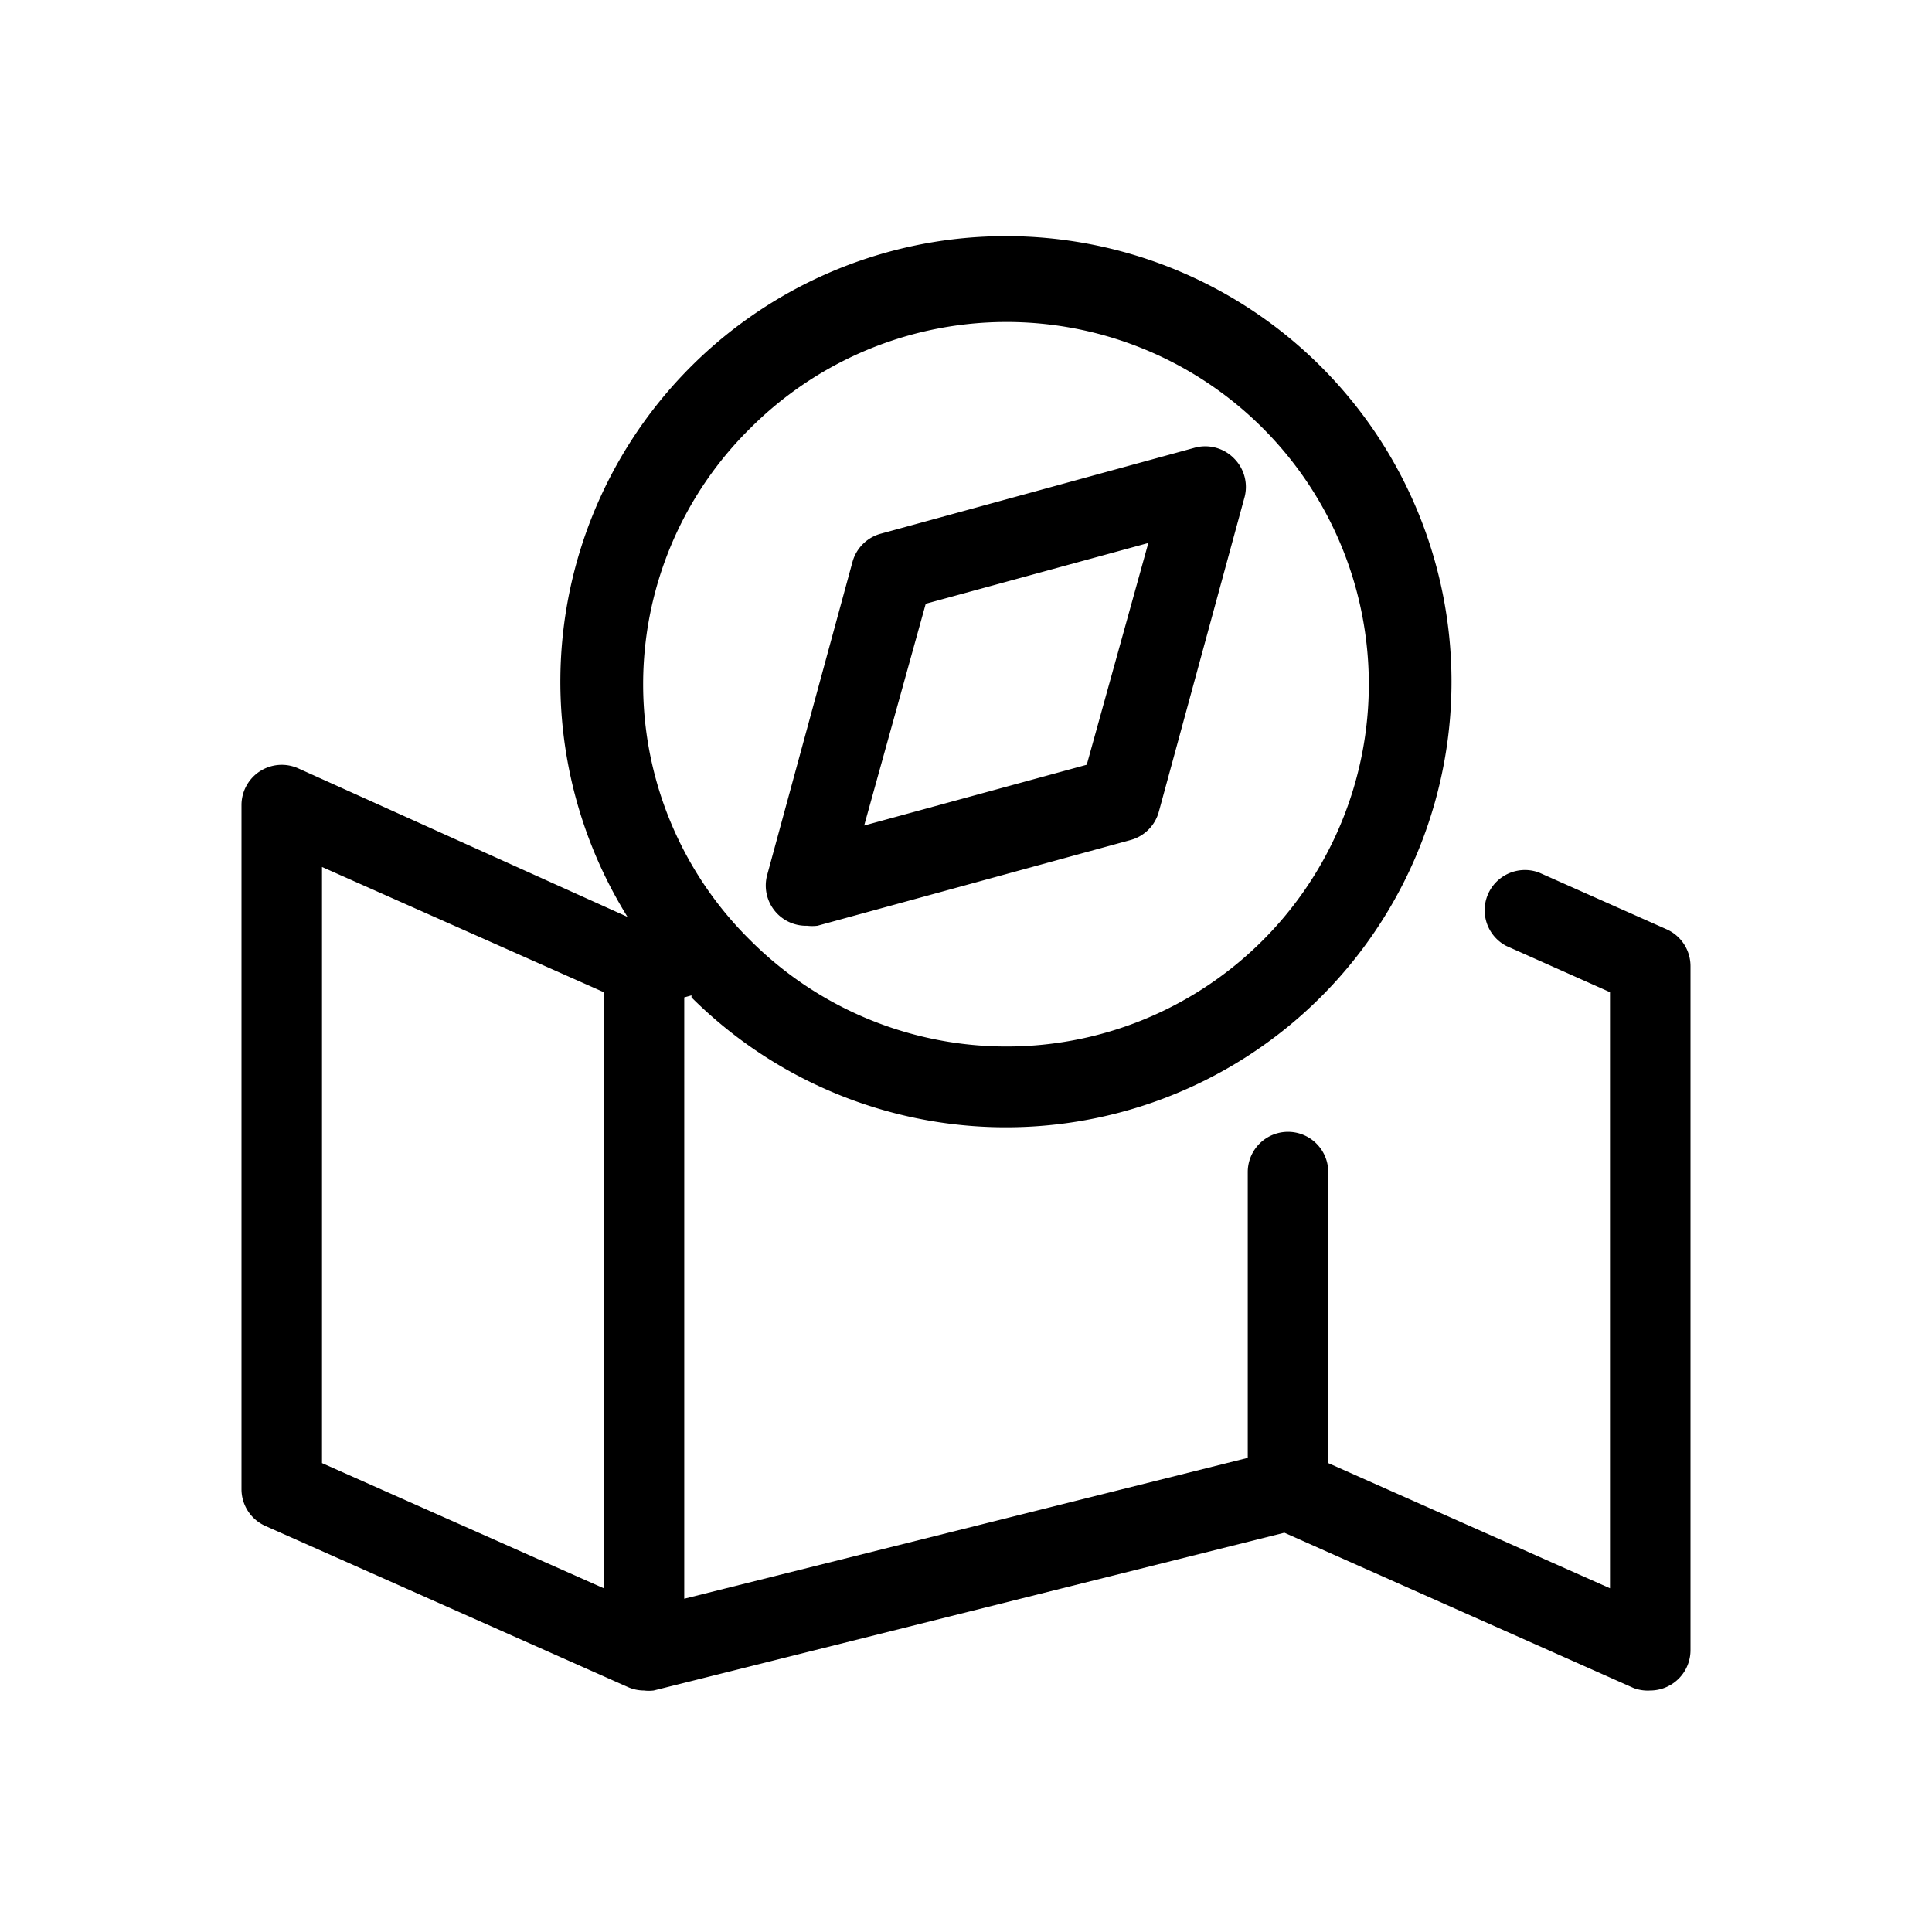 <svg xmlns="http://www.w3.org/2000/svg" version="1.1" xmlns:xlink="http://www.w3.org/1999/xlink" xmlns:svgjs="http://svgjs.com/svgjs" width="512" height="512" x="0" y="0" viewBox="0 0 48 48" style="enable-background:new 0 0 512 512" xml:space="preserve" class=""><g><path d="m41.41 23.09-3.17-1.41a1 1 0 0 0-.82 1.82L40 24.65v14.81l-7-3.11v-7.23a1 1 0 0 0-2 0v7.1l-14 3.5V24.78l.18-.05v.05a11.07 11.07 0 1 0-1.59-2l-8.18-3.69A1 1 0 0 0 6 20v17a1 1 0 0 0 .59.91l9 4A1 1 0 0 0 16 42a1 1 0 0 0 .24 0l15.67-3.92 8.68 3.86A1 1 0 0 0 41 42a1 1 0 0 0 .54-.16A1 1 0 0 0 42 41V24a1 1 0 0 0-.59-.91zM18.64 10.64a9 9 0 1 1 0 12.72 8.93 8.93 0 0 1 0-12.72zM8 21.54l7 3.11v14.81l-7-3.11zM20.05 23a1.09 1.09 0 0 0 .26 0l7.78-2.13a1 1 0 0 0 .7-.7l2.12-7.78a1 1 0 0 0-.25-1 1 1 0 0 0-1-.26l-7.78 2.13a1 1 0 0 0-.7.7l-2.12 7.78a1 1 0 0 0 1 1.26zM23 15l5.53-1.51L27 19l-5.53 1.51z" data-name="Compass Map" fill="#000000" data-original="#000000" class=""></path></g></svg>